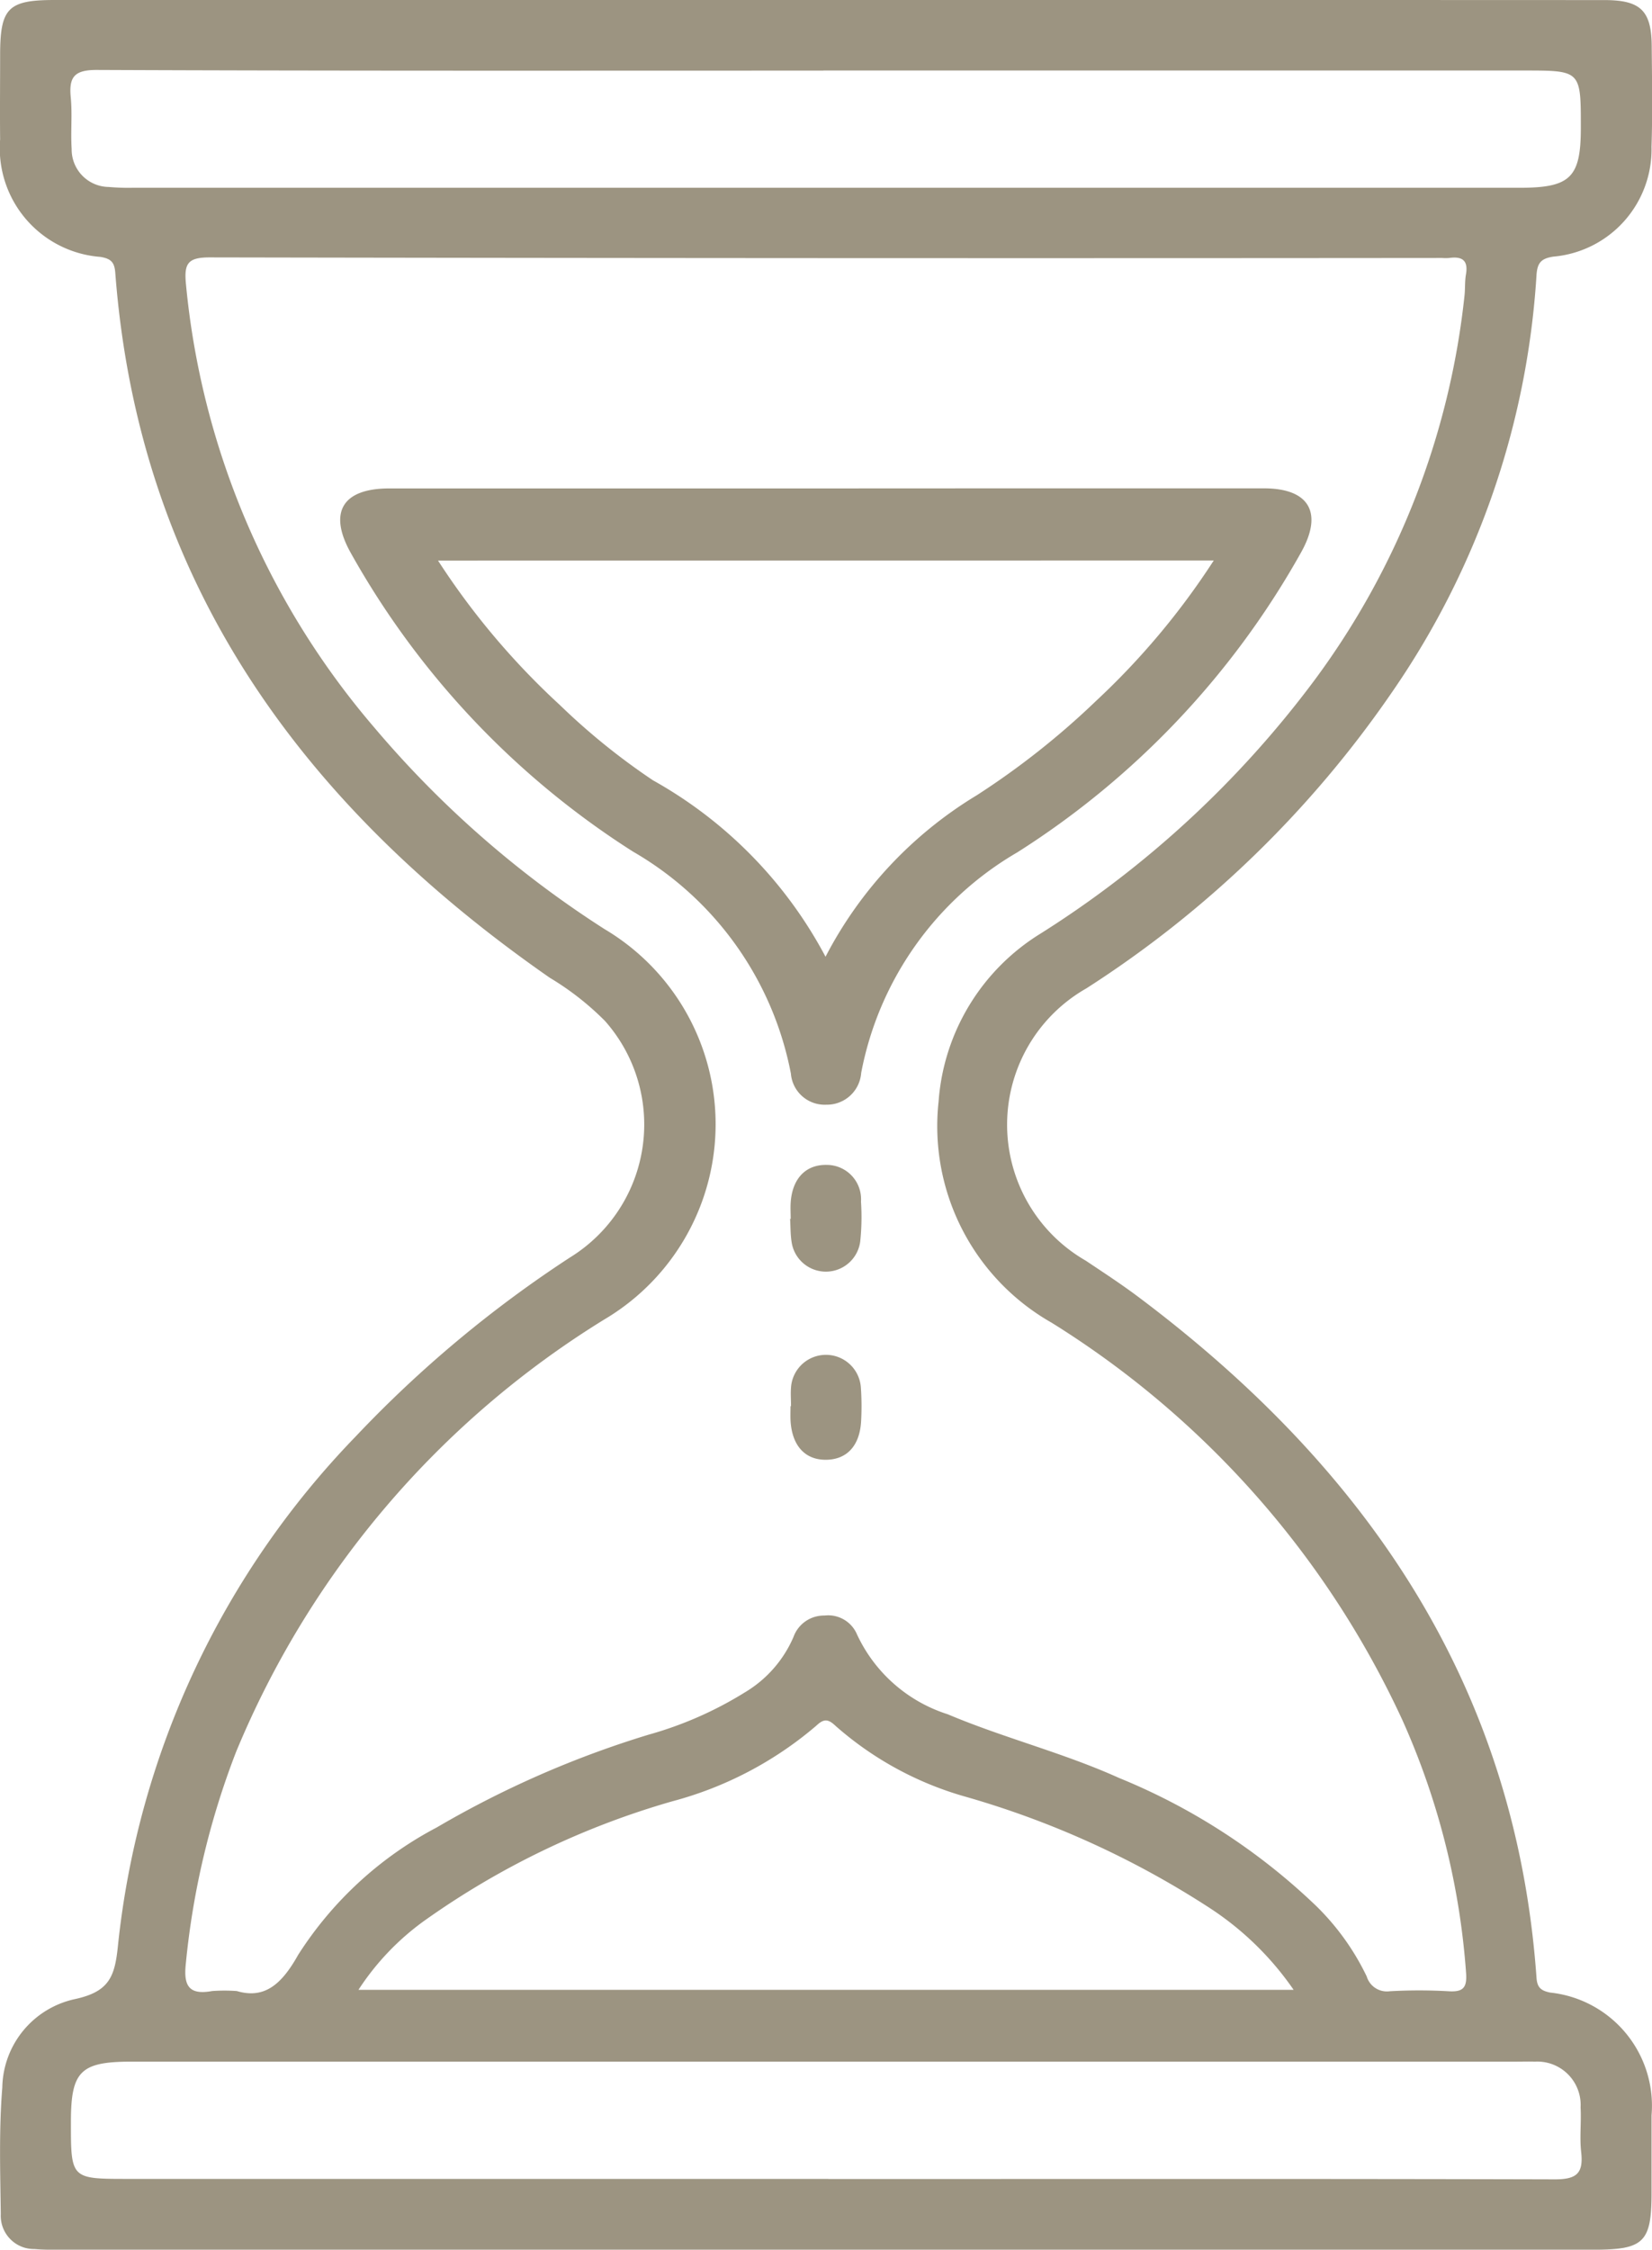 <svg xmlns="http://www.w3.org/2000/svg" width="40.207" height="54.738" viewBox="0 0 40.207 54.738">
  <g id="Raggruppa_440" data-name="Raggruppa 440" transform="translate(-1290.337 -323.755)">
    <path id="Tracciato_639" data-name="Tracciato 639" d="M1310.385,323.755h-18.719c-1.133,0-1.325.194-1.326,1.336,0,.686-.007,1.371,0,2.057a2.651,2.651,0,0,0,2.443,2.858c.258.044.341.131.36.391.573,7.526,4.558,12.962,10.574,17.148a6.861,6.861,0,0,1,1.345,1.052,3.8,3.8,0,0,1-.854,5.755A28.885,28.885,0,0,0,1299,358.7a20.923,20.923,0,0,0-5.79,12.374c-.076.77-.205,1.142-1.058,1.324a2.24,2.24,0,0,0-1.759,2.149c-.083,1.022-.05,2.054-.037,3.081a.81.81,0,0,0,.825.85c.189.018.381.016.571.016h37.381c1.217,0,1.4-.186,1.4-1.385,0-.628,0-1.257,0-1.885a2.769,2.769,0,0,0-2.469-2.987c-.227-.047-.314-.125-.331-.361-.505-7.114-4.141-12.406-9.7-16.572-.411-.308-.843-.589-1.27-.875a3.816,3.816,0,0,1,.012-6.624,26.089,26.089,0,0,0,7.457-7.231,20.008,20.008,0,0,0,3.5-10.111c.018-.3.1-.418.413-.464a2.618,2.618,0,0,0,2.387-2.671c.027-.818.012-1.638.005-2.456-.007-.857-.271-1.114-1.144-1.115Q1319.887,323.753,1310.385,323.755ZM1296.1,372.2a4.146,4.146,0,0,0-.6,0c-.578.106-.7-.14-.639-.68a19.451,19.451,0,0,1,1.222-5.139,22.423,22.423,0,0,1,8.958-10.519,5.52,5.52,0,0,0,.01-9.5,24.882,24.882,0,0,1-5.611-4.913,19.367,19.367,0,0,1-4.579-10.8c-.045-.486.052-.632.583-.631q15,.028,29.991.014a1.235,1.235,0,0,0,.172,0c.308-.043.47.049.409.4-.03.168-.017.342-.035.512a19.1,19.1,0,0,1-3.672,9.389,24.823,24.823,0,0,1-6.636,6.131,5.242,5.242,0,0,0-2.492,4.091,5.5,5.5,0,0,0,2.75,5.383,22.463,22.463,0,0,1,8.536,9.665,18.179,18.179,0,0,1,1.552,6.158c.026.357-.071.467-.428.444a12.723,12.723,0,0,0-1.43,0,.512.512,0,0,1-.56-.359,6.065,6.065,0,0,0-1.223-1.709,15.228,15.228,0,0,0-4.806-3.122c-1.354-.612-2.8-.971-4.168-1.549a3.655,3.655,0,0,1-2.209-1.943.76.76,0,0,0-.791-.459.786.786,0,0,0-.754.519,2.907,2.907,0,0,1-1.184,1.35,9.048,9.048,0,0,1-2.342,1.029,24.059,24.059,0,0,0-5.16,2.259,8.922,8.922,0,0,0-3.371,3.1C1297.192,372.037,1296.775,372.4,1296.1,372.2Zm14.395,4.571h-17.05c-1.383,0-1.383,0-1.382-1.392,0-1.229.234-1.461,1.472-1.461h33.7c.153,0,.305-.005.458,0a1.055,1.055,0,0,1,1.113,1.114c.02.361-.026.727.014,1.084.057.512-.1.668-.645.666C1322.282,376.766,1316.389,376.774,1310.5,376.774Zm-.115-51.3h17.057c1.376,0,1.376,0,1.375,1.394,0,1.211-.253,1.459-1.489,1.459h-33.771a5.4,5.4,0,0,1-.571-.02.913.913,0,0,1-.9-.925c-.027-.417.018-.84-.022-1.255-.049-.5.091-.669.638-.667C1298.589,325.482,1304.485,325.473,1310.38,325.473Zm11.441,46.7h-22.76a6.3,6.3,0,0,1,1.6-1.679,19.826,19.826,0,0,1,6.037-2.908,8.9,8.9,0,0,0,3.506-1.84c.18-.169.283-.171.464,0a8.115,8.115,0,0,0,3.18,1.731,21.981,21.981,0,0,1,5.946,2.714A7.354,7.354,0,0,1,1321.822,372.171Z" fill="#9c9481"/>
    <path id="Tracciato_640" data-name="Tracciato 640" d="M1356.382,401.571q-5.294,0-10.587,0c-1.139,0-1.49.578-.943,1.562a20.415,20.415,0,0,0,6.875,7.276,7.967,7.967,0,0,1,3.841,5.4.825.825,0,0,0,.862.757.836.836,0,0,0,.849-.774,7.918,7.918,0,0,1,3.8-5.366,20.454,20.454,0,0,0,6.915-7.314c.529-.957.182-1.543-.913-1.543Q1361.733,401.568,1356.382,401.571Zm9.478,1.753a18.111,18.111,0,0,1-2.86,3.413,19.232,19.232,0,0,1-2.908,2.3,9.934,9.934,0,0,0-3.681,3.929,10.6,10.6,0,0,0-4.2-4.293,16.242,16.242,0,0,1-2.263-1.829,18.187,18.187,0,0,1-2.968-3.517Z" transform="translate(-45.982 -65.932)" fill="#9c9481"/>
    <path id="Tracciato_641" data-name="Tracciato 641" d="M1416.329,510.669c.011.189.007.381.037.567a.843.843,0,0,0,1.67-.021,5.674,5.674,0,0,0,.018-.966.835.835,0,0,0-.835-.893c-.508-.01-.836.33-.876.914-.009.132,0,.266,0,.4Z" transform="translate(-106.762 -157.257)" fill="#9c9481"/>
    <path id="Tracciato_642" data-name="Tracciato 642" d="M1416.32,540.594c0,.114-.005.228,0,.342.032.623.36.978.887.962.5-.014.806-.358.832-.959a6.474,6.474,0,0,0-.007-.8.852.852,0,0,0-1.7,0c-.012.151,0,.3,0,.455Z" transform="translate(-106.743 -182.625)" fill="#9c9481"/>
  </g>
</svg>
